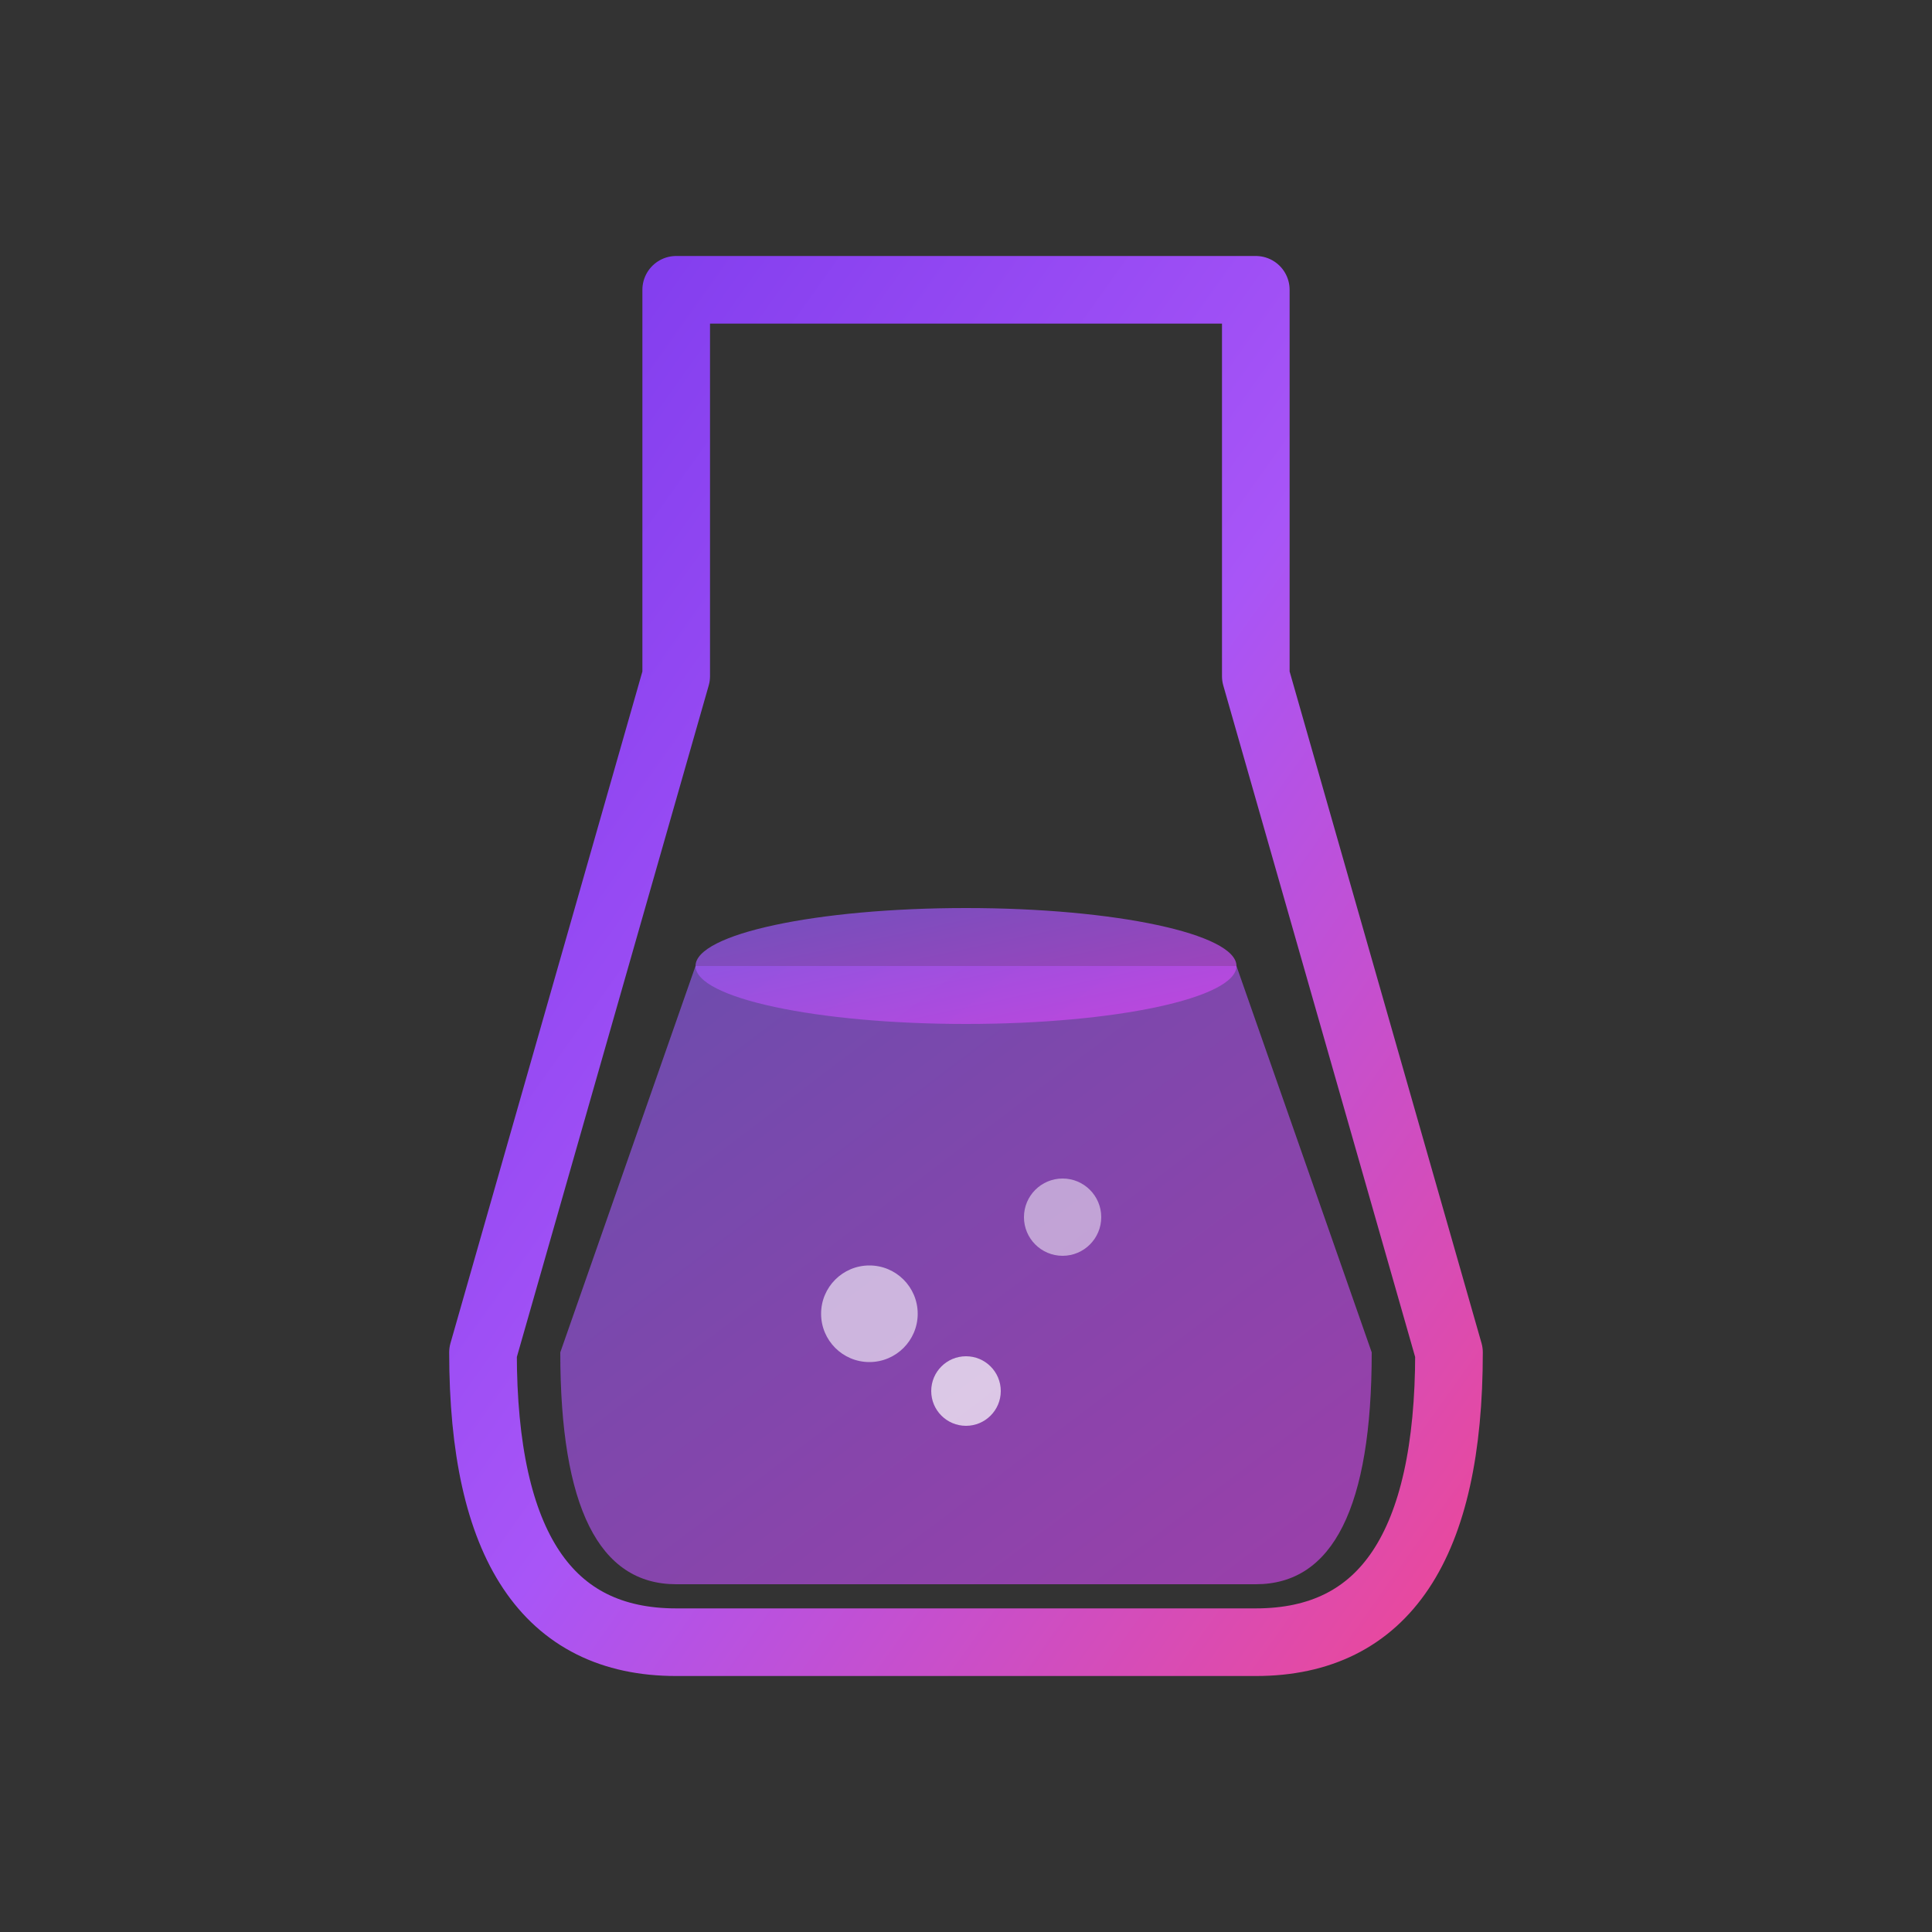 <svg xmlns="http://www.w3.org/2000/svg" viewBox="0 0 100 100">
  <rect x="0" y="0" width="100" height="100" fill="#333333" stroke="none"/>
  <defs>
    <linearGradient id="beakerGradient" x1="0%" y1="0%" x2="100%" y2="100%">
      <stop offset="0%" style="stop-color:#7c3aed;stop-opacity:1" />
      <stop offset="50%" style="stop-color:#a855f7;stop-opacity:1" />
      <stop offset="100%" style="stop-color:#ec4899;stop-opacity:1" />
    </linearGradient>
    <linearGradient id="liquidGradient" x1="0%" y1="0%" x2="100%" y2="100%">
      <stop offset="0%" style="stop-color:#8b5cf6;stop-opacity:0.9" />
      <stop offset="100%" style="stop-color:#d946ef;stop-opacity:0.9" />
    </linearGradient>
  </defs>
  
  <!-- Beaker outline -->
  <path d="M 35 15 L 35 35 L 25 70 Q 25 85 35 85 L 65 85 Q 75 85 75 70 L 65 35 L 65 15 Z" 
        fill="none" 
        stroke="url(#beakerGradient)" 
        stroke-width="3.5" 
        stroke-linecap="round" 
        stroke-linejoin="round"/>
  
  <!-- Top rim -->
  <line x1="32" y1="15" x2="68" y2="15" 
        stroke="url(#beakerGradient)" 
        stroke-width="4" 
        stroke-linecap="round"/>
  
  <!-- Liquid inside -->
  <path d="M 36 50 L 29 70 Q 29 82 35 82 L 65 82 Q 71 82 71 70 L 64 50 Z" 
        fill="url(#liquidGradient)" 
        opacity="0.7"/>
  
  <!-- Liquid surface with shimmer effect -->
  <ellipse cx="50" cy="50" rx="14" ry="3" 
           fill="url(#liquidGradient)" 
           opacity="0.8"/>
  
  <!-- Bubbles -->
  <circle cx="45" cy="68" r="2.5" fill="#ffffff" opacity="0.6"/>
  <circle cx="55" cy="63" r="2" fill="#ffffff" opacity="0.5"/>
  <circle cx="50" cy="72" r="1.8" fill="#ffffff" opacity="0.7"/>
  
  <!-- Measurement marks -->
  <line x1="38" y1="40" x2="42" y2="40" 
        stroke="url(#beakerGradient)" 
        stroke-width="1.5" 
        opacity="0.6"/>
  <line x1="38" y1="55" x2="42" y2="55" 
        stroke="url(#beakerGradient)" 
        stroke-width="1.5" 
        opacity="0.6"/>
</svg>

